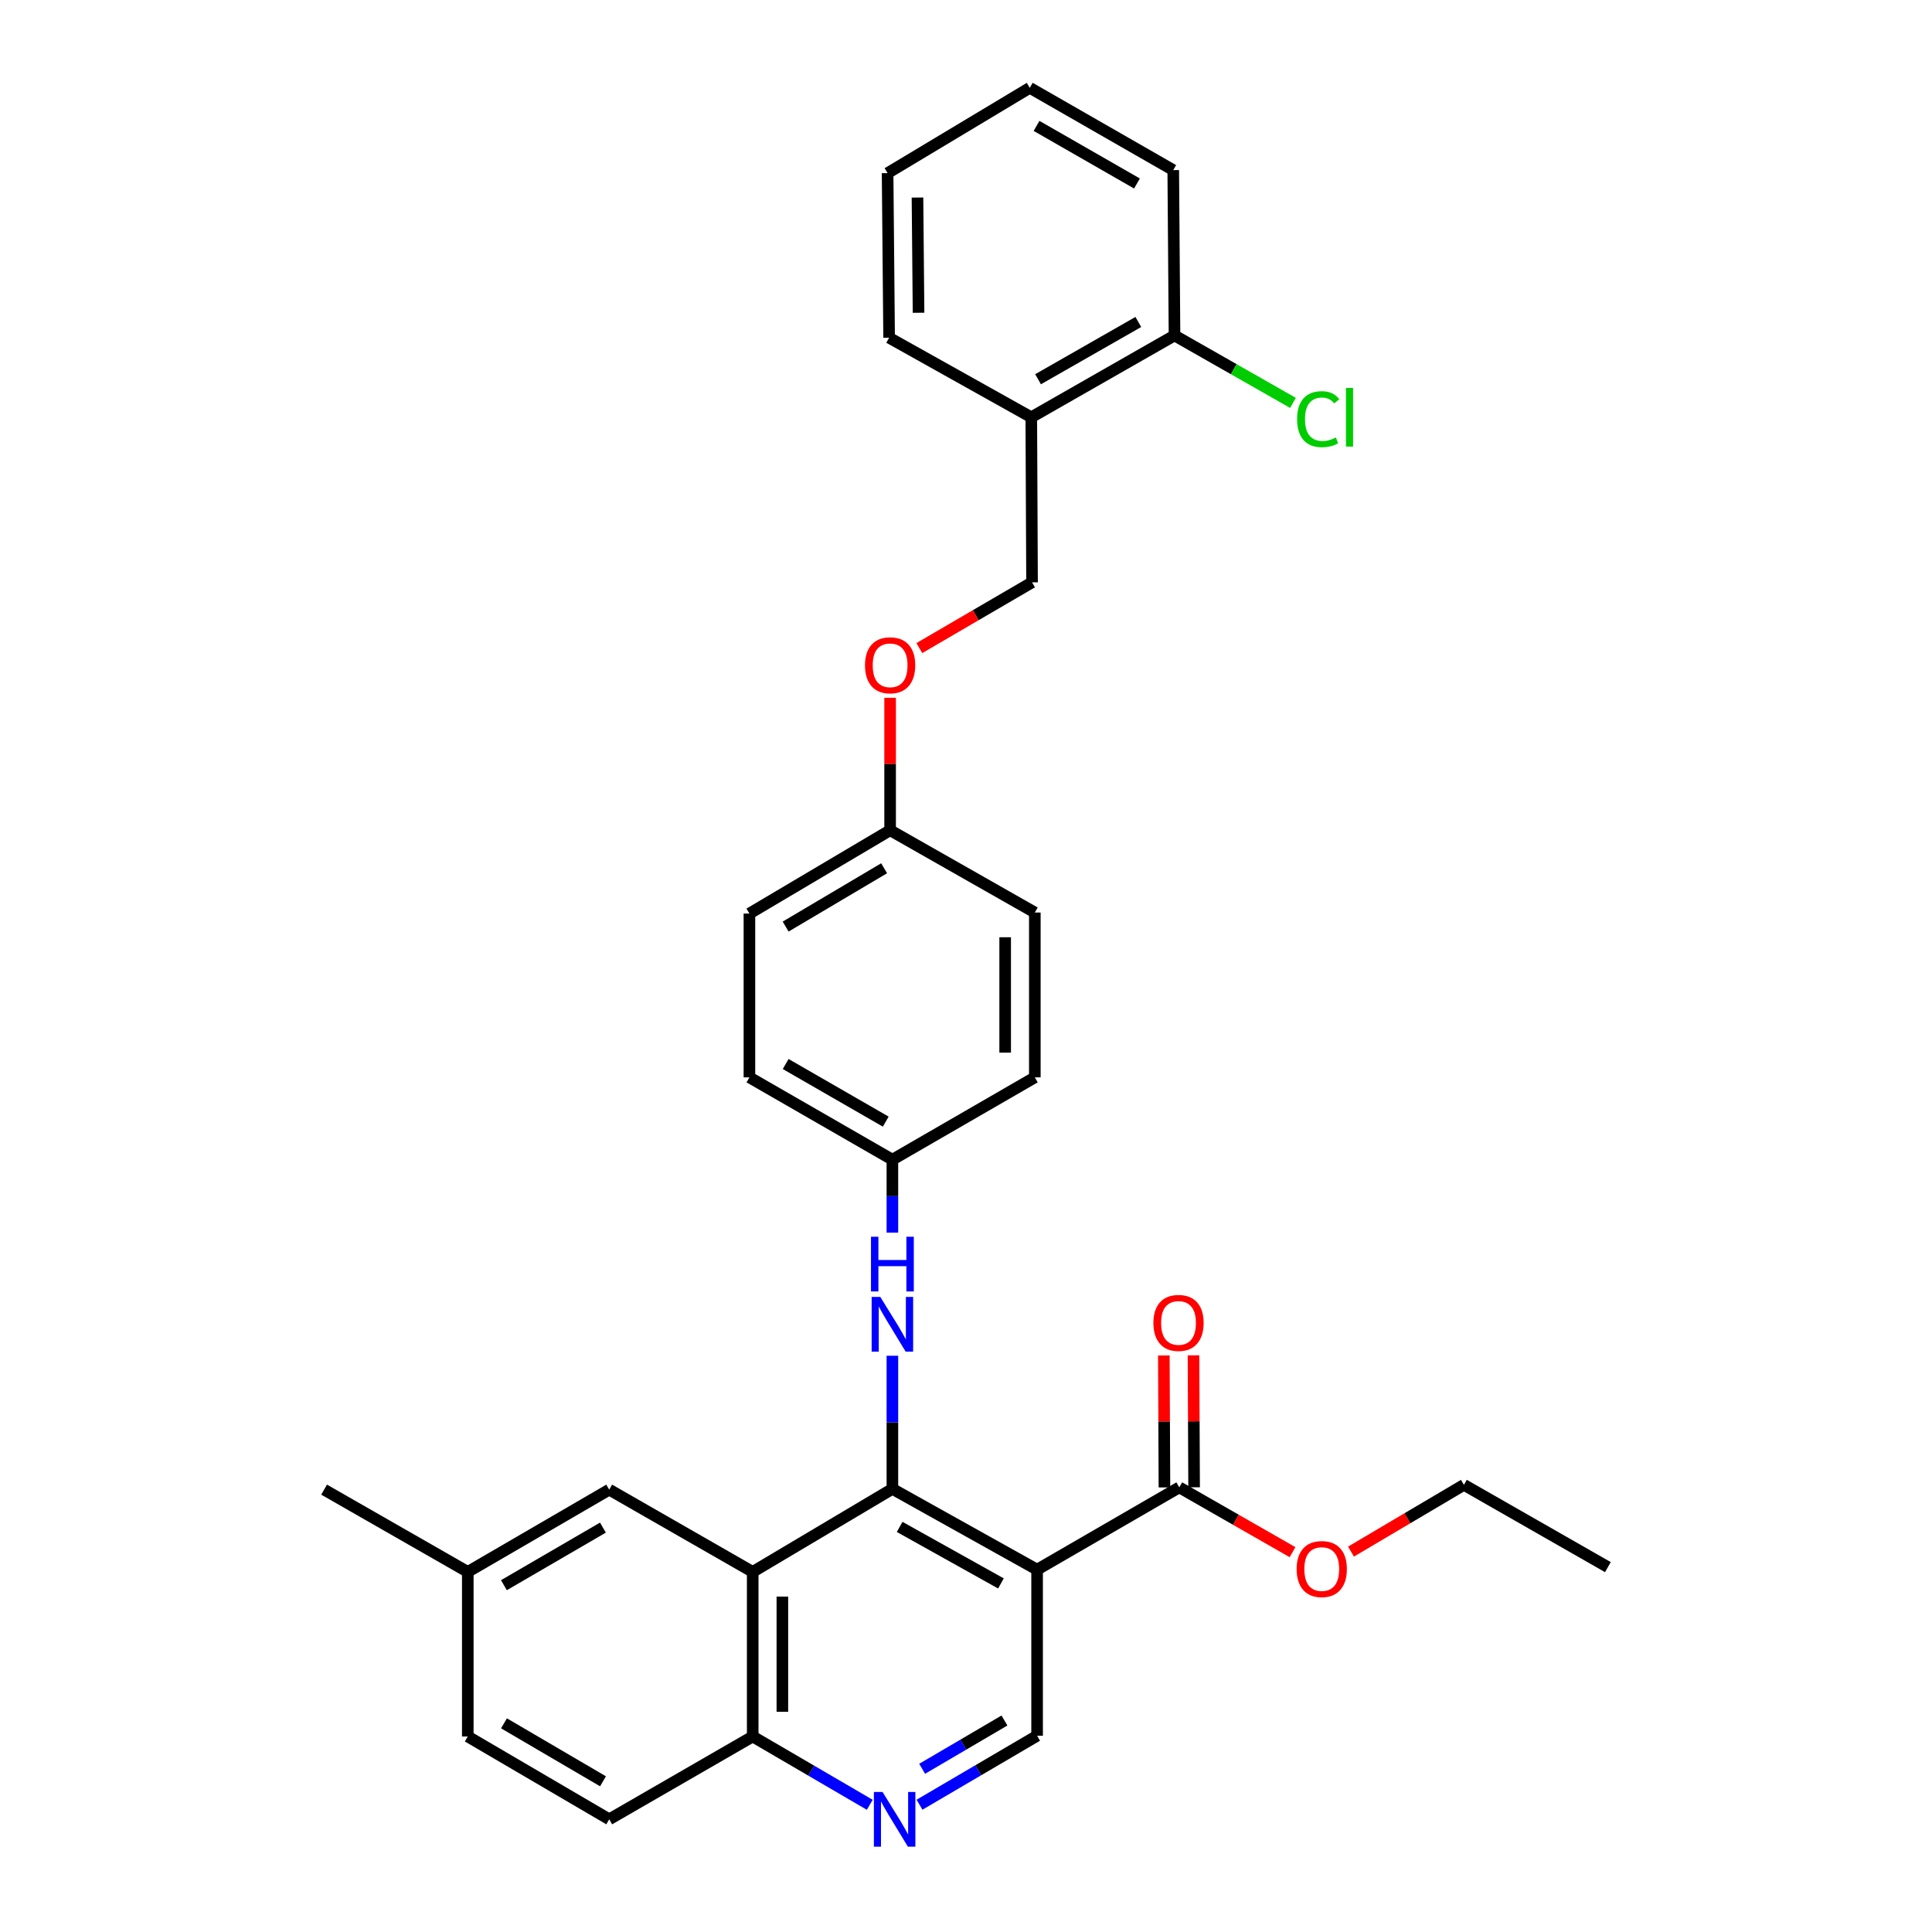 <?xml version='1.0' encoding='iso-8859-1'?>
<svg version='1.1' baseProfile='full'
              xmlns='http://www.w3.org/2000/svg'
                      xmlns:rdkit='http://www.rdkit.org/xml'
                      xmlns:xlink='http://www.w3.org/1999/xlink'
                  xml:space='preserve'
width='1000px' height='1000px' viewBox='0 0 1000 1000'>
<!-- END OF HEADER -->
<rect style='opacity:1.0;fill:#FFFFFF;stroke:none' width='1000' height='1000' x='0' y='0'> </rect>
<path class='bond-0' d='M 461.901,770.641 L 536.803,812.451' style='fill:none;fill-rule:evenodd;stroke:#000000;stroke-width:6px;stroke-linecap:butt;stroke-linejoin:miter;stroke-opacity:1' />
<path class='bond-0' d='M 465.653,790.318 L 518.085,819.585' style='fill:none;fill-rule:evenodd;stroke:#000000;stroke-width:6px;stroke-linecap:butt;stroke-linejoin:miter;stroke-opacity:1' />
<path class='bond-1' d='M 461.901,770.641 L 389.599,813.611' style='fill:none;fill-rule:evenodd;stroke:#000000;stroke-width:6px;stroke-linecap:butt;stroke-linejoin:miter;stroke-opacity:1' />
<path class='bond-5' d='M 461.901,770.641 L 461.901,736.188' style='fill:none;fill-rule:evenodd;stroke:#000000;stroke-width:6px;stroke-linecap:butt;stroke-linejoin:miter;stroke-opacity:1' />
<path class='bond-5' d='M 461.901,736.188 L 461.901,701.734' style='fill:none;fill-rule:evenodd;stroke:#0000FF;stroke-width:6px;stroke-linecap:butt;stroke-linejoin:miter;stroke-opacity:1' />
<path class='bond-2' d='M 536.803,812.451 L 610.392,769.857' style='fill:none;fill-rule:evenodd;stroke:#000000;stroke-width:6px;stroke-linecap:butt;stroke-linejoin:miter;stroke-opacity:1' />
<path class='bond-4' d='M 536.803,812.451 L 536.803,898.416' style='fill:none;fill-rule:evenodd;stroke:#000000;stroke-width:6px;stroke-linecap:butt;stroke-linejoin:miter;stroke-opacity:1' />
<path class='bond-6' d='M 389.599,813.611 L 389.599,898.808' style='fill:none;fill-rule:evenodd;stroke:#000000;stroke-width:6px;stroke-linecap:butt;stroke-linejoin:miter;stroke-opacity:1' />
<path class='bond-6' d='M 404.952,826.39 L 404.952,886.028' style='fill:none;fill-rule:evenodd;stroke:#000000;stroke-width:6px;stroke-linecap:butt;stroke-linejoin:miter;stroke-opacity:1' />
<path class='bond-8' d='M 389.599,813.611 L 315.336,771.034' style='fill:none;fill-rule:evenodd;stroke:#000000;stroke-width:6px;stroke-linecap:butt;stroke-linejoin:miter;stroke-opacity:1' />
<path class='bond-9' d='M 618.068,769.821 L 617.911,735.668' style='fill:none;fill-rule:evenodd;stroke:#000000;stroke-width:6px;stroke-linecap:butt;stroke-linejoin:miter;stroke-opacity:1' />
<path class='bond-9' d='M 617.911,735.668 L 617.754,701.514' style='fill:none;fill-rule:evenodd;stroke:#FF0000;stroke-width:6px;stroke-linecap:butt;stroke-linejoin:miter;stroke-opacity:1' />
<path class='bond-9' d='M 602.716,769.892 L 602.559,735.738' style='fill:none;fill-rule:evenodd;stroke:#000000;stroke-width:6px;stroke-linecap:butt;stroke-linejoin:miter;stroke-opacity:1' />
<path class='bond-9' d='M 602.559,735.738 L 602.401,701.585' style='fill:none;fill-rule:evenodd;stroke:#FF0000;stroke-width:6px;stroke-linecap:butt;stroke-linejoin:miter;stroke-opacity:1' />
<path class='bond-17' d='M 610.392,769.857 L 639.701,786.63' style='fill:none;fill-rule:evenodd;stroke:#000000;stroke-width:6px;stroke-linecap:butt;stroke-linejoin:miter;stroke-opacity:1' />
<path class='bond-17' d='M 639.701,786.63 L 669.011,803.403' style='fill:none;fill-rule:evenodd;stroke:#FF0000;stroke-width:6px;stroke-linecap:butt;stroke-linejoin:miter;stroke-opacity:1' />
<path class='bond-3' d='M 450.194,934.167 L 419.897,916.488' style='fill:none;fill-rule:evenodd;stroke:#0000FF;stroke-width:6px;stroke-linecap:butt;stroke-linejoin:miter;stroke-opacity:1' />
<path class='bond-3' d='M 419.897,916.488 L 389.599,898.808' style='fill:none;fill-rule:evenodd;stroke:#000000;stroke-width:6px;stroke-linecap:butt;stroke-linejoin:miter;stroke-opacity:1' />
<path class='bond-31' d='M 475.938,934.121 L 506.37,916.268' style='fill:none;fill-rule:evenodd;stroke:#0000FF;stroke-width:6px;stroke-linecap:butt;stroke-linejoin:miter;stroke-opacity:1' />
<path class='bond-31' d='M 506.37,916.268 L 536.803,898.416' style='fill:none;fill-rule:evenodd;stroke:#000000;stroke-width:6px;stroke-linecap:butt;stroke-linejoin:miter;stroke-opacity:1' />
<path class='bond-31' d='M 477.299,915.523 L 498.602,903.026' style='fill:none;fill-rule:evenodd;stroke:#0000FF;stroke-width:6px;stroke-linecap:butt;stroke-linejoin:miter;stroke-opacity:1' />
<path class='bond-31' d='M 498.602,903.026 L 519.905,890.529' style='fill:none;fill-rule:evenodd;stroke:#000000;stroke-width:6px;stroke-linecap:butt;stroke-linejoin:miter;stroke-opacity:1' />
<path class='bond-12' d='M 461.901,638.002 L 461.901,619.125' style='fill:none;fill-rule:evenodd;stroke:#0000FF;stroke-width:6px;stroke-linecap:butt;stroke-linejoin:miter;stroke-opacity:1' />
<path class='bond-12' d='M 461.901,619.125 L 461.901,600.247' style='fill:none;fill-rule:evenodd;stroke:#000000;stroke-width:6px;stroke-linecap:butt;stroke-linejoin:miter;stroke-opacity:1' />
<path class='bond-14' d='M 389.599,898.808 L 315.336,941.675' style='fill:none;fill-rule:evenodd;stroke:#000000;stroke-width:6px;stroke-linecap:butt;stroke-linejoin:miter;stroke-opacity:1' />
<path class='bond-7' d='M 533.792,215.977 L 534.185,301.421' style='fill:none;fill-rule:evenodd;stroke:#000000;stroke-width:6px;stroke-linecap:butt;stroke-linejoin:miter;stroke-opacity:1' />
<path class='bond-10' d='M 533.792,215.977 L 607.927,173.63' style='fill:none;fill-rule:evenodd;stroke:#000000;stroke-width:6px;stroke-linecap:butt;stroke-linejoin:miter;stroke-opacity:1' />
<path class='bond-10' d='M 537.298,196.294 L 589.192,166.651' style='fill:none;fill-rule:evenodd;stroke:#000000;stroke-width:6px;stroke-linecap:butt;stroke-linejoin:miter;stroke-opacity:1' />
<path class='bond-24' d='M 533.792,215.977 L 460.203,174.807' style='fill:none;fill-rule:evenodd;stroke:#000000;stroke-width:6px;stroke-linecap:butt;stroke-linejoin:miter;stroke-opacity:1' />
<path class='bond-16' d='M 315.336,771.034 L 242.123,813.611' style='fill:none;fill-rule:evenodd;stroke:#000000;stroke-width:6px;stroke-linecap:butt;stroke-linejoin:miter;stroke-opacity:1' />
<path class='bond-16' d='M 312.072,790.692 L 260.823,820.496' style='fill:none;fill-rule:evenodd;stroke:#000000;stroke-width:6px;stroke-linecap:butt;stroke-linejoin:miter;stroke-opacity:1' />
<path class='bond-18' d='M 607.927,173.63 L 638.584,191.085' style='fill:none;fill-rule:evenodd;stroke:#000000;stroke-width:6px;stroke-linecap:butt;stroke-linejoin:miter;stroke-opacity:1' />
<path class='bond-18' d='M 638.584,191.085 L 669.241,208.541' style='fill:none;fill-rule:evenodd;stroke:#00CC00;stroke-width:6px;stroke-linecap:butt;stroke-linejoin:miter;stroke-opacity:1' />
<path class='bond-25' d='M 607.927,173.63 L 607.27,88.049' style='fill:none;fill-rule:evenodd;stroke:#000000;stroke-width:6px;stroke-linecap:butt;stroke-linejoin:miter;stroke-opacity:1' />
<path class='bond-11' d='M 534.185,301.421 L 505.017,318.435' style='fill:none;fill-rule:evenodd;stroke:#000000;stroke-width:6px;stroke-linecap:butt;stroke-linejoin:miter;stroke-opacity:1' />
<path class='bond-11' d='M 505.017,318.435 L 475.85,335.448' style='fill:none;fill-rule:evenodd;stroke:#FF0000;stroke-width:6px;stroke-linecap:butt;stroke-linejoin:miter;stroke-opacity:1' />
<path class='bond-20' d='M 461.901,600.247 L 387.902,557.644' style='fill:none;fill-rule:evenodd;stroke:#000000;stroke-width:6px;stroke-linecap:butt;stroke-linejoin:miter;stroke-opacity:1' />
<path class='bond-20' d='M 458.461,580.552 L 406.662,550.73' style='fill:none;fill-rule:evenodd;stroke:#000000;stroke-width:6px;stroke-linecap:butt;stroke-linejoin:miter;stroke-opacity:1' />
<path class='bond-21' d='M 461.901,600.247 L 535.626,557.644' style='fill:none;fill-rule:evenodd;stroke:#000000;stroke-width:6px;stroke-linecap:butt;stroke-linejoin:miter;stroke-opacity:1' />
<path class='bond-13' d='M 460.723,361.168 L 460.723,395.451' style='fill:none;fill-rule:evenodd;stroke:#FF0000;stroke-width:6px;stroke-linecap:butt;stroke-linejoin:miter;stroke-opacity:1' />
<path class='bond-13' d='M 460.723,395.451 L 460.723,429.733' style='fill:none;fill-rule:evenodd;stroke:#000000;stroke-width:6px;stroke-linecap:butt;stroke-linejoin:miter;stroke-opacity:1' />
<path class='bond-33' d='M 315.336,941.675 L 242.123,898.808' style='fill:none;fill-rule:evenodd;stroke:#000000;stroke-width:6px;stroke-linecap:butt;stroke-linejoin:miter;stroke-opacity:1' />
<path class='bond-33' d='M 312.112,921.997 L 260.862,891.99' style='fill:none;fill-rule:evenodd;stroke:#000000;stroke-width:6px;stroke-linecap:butt;stroke-linejoin:miter;stroke-opacity:1' />
<path class='bond-15' d='M 460.723,429.733 L 535.626,472.319' style='fill:none;fill-rule:evenodd;stroke:#000000;stroke-width:6px;stroke-linecap:butt;stroke-linejoin:miter;stroke-opacity:1' />
<path class='bond-32' d='M 460.723,429.733 L 387.902,472.856' style='fill:none;fill-rule:evenodd;stroke:#000000;stroke-width:6px;stroke-linecap:butt;stroke-linejoin:miter;stroke-opacity:1' />
<path class='bond-32' d='M 457.623,449.412 L 406.648,479.598' style='fill:none;fill-rule:evenodd;stroke:#000000;stroke-width:6px;stroke-linecap:butt;stroke-linejoin:miter;stroke-opacity:1' />
<path class='bond-19' d='M 242.123,813.611 L 242.123,898.808' style='fill:none;fill-rule:evenodd;stroke:#000000;stroke-width:6px;stroke-linecap:butt;stroke-linejoin:miter;stroke-opacity:1' />
<path class='bond-27' d='M 242.123,813.611 L 167.757,771.034' style='fill:none;fill-rule:evenodd;stroke:#000000;stroke-width:6px;stroke-linecap:butt;stroke-linejoin:miter;stroke-opacity:1' />
<path class='bond-26' d='M 699.272,803.109 L 728.498,785.83' style='fill:none;fill-rule:evenodd;stroke:#FF0000;stroke-width:6px;stroke-linecap:butt;stroke-linejoin:miter;stroke-opacity:1' />
<path class='bond-26' d='M 728.498,785.83 L 757.724,768.552' style='fill:none;fill-rule:evenodd;stroke:#000000;stroke-width:6px;stroke-linecap:butt;stroke-linejoin:miter;stroke-opacity:1' />
<path class='bond-22' d='M 387.902,557.644 L 387.902,472.856' style='fill:none;fill-rule:evenodd;stroke:#000000;stroke-width:6px;stroke-linecap:butt;stroke-linejoin:miter;stroke-opacity:1' />
<path class='bond-23' d='M 535.626,557.644 L 535.626,472.319' style='fill:none;fill-rule:evenodd;stroke:#000000;stroke-width:6px;stroke-linecap:butt;stroke-linejoin:miter;stroke-opacity:1' />
<path class='bond-23' d='M 520.274,544.845 L 520.274,485.118' style='fill:none;fill-rule:evenodd;stroke:#000000;stroke-width:6px;stroke-linecap:butt;stroke-linejoin:miter;stroke-opacity:1' />
<path class='bond-29' d='M 460.203,174.807 L 459.419,89.61' style='fill:none;fill-rule:evenodd;stroke:#000000;stroke-width:6px;stroke-linecap:butt;stroke-linejoin:miter;stroke-opacity:1' />
<path class='bond-29' d='M 475.437,161.886 L 474.888,102.248' style='fill:none;fill-rule:evenodd;stroke:#000000;stroke-width:6px;stroke-linecap:butt;stroke-linejoin:miter;stroke-opacity:1' />
<path class='bond-34' d='M 607.27,88.049 L 533.016,45.455' style='fill:none;fill-rule:evenodd;stroke:#000000;stroke-width:6px;stroke-linecap:butt;stroke-linejoin:miter;stroke-opacity:1' />
<path class='bond-34' d='M 588.493,94.977 L 536.515,65.161' style='fill:none;fill-rule:evenodd;stroke:#000000;stroke-width:6px;stroke-linecap:butt;stroke-linejoin:miter;stroke-opacity:1' />
<path class='bond-28' d='M 757.724,768.552 L 832.243,811.146' style='fill:none;fill-rule:evenodd;stroke:#000000;stroke-width:6px;stroke-linecap:butt;stroke-linejoin:miter;stroke-opacity:1' />
<path class='bond-30' d='M 459.419,89.61 L 533.016,45.455' style='fill:none;fill-rule:evenodd;stroke:#000000;stroke-width:6px;stroke-linecap:butt;stroke-linejoin:miter;stroke-opacity:1' />
<path  class='atom-4' d='M 456.8 927.515
L 466.08 942.515
Q 467 943.995, 468.48 946.675
Q 469.96 949.355, 470.04 949.515
L 470.04 927.515
L 473.8 927.515
L 473.8 955.835
L 469.92 955.835
L 459.96 939.435
Q 458.8 937.515, 457.56 935.315
Q 456.36 933.115, 456 932.435
L 456 955.835
L 452.32 955.835
L 452.32 927.515
L 456.8 927.515
' fill='#0000FF'/>
<path  class='atom-6' d='M 455.641 671.284
L 464.921 686.284
Q 465.841 687.764, 467.321 690.444
Q 468.801 693.124, 468.881 693.284
L 468.881 671.284
L 472.641 671.284
L 472.641 699.604
L 468.761 699.604
L 458.801 683.204
Q 457.641 681.284, 456.401 679.084
Q 455.201 676.884, 454.841 676.204
L 454.841 699.604
L 451.161 699.604
L 451.161 671.284
L 455.641 671.284
' fill='#0000FF'/>
<path  class='atom-6' d='M 450.821 640.132
L 454.661 640.132
L 454.661 652.172
L 469.141 652.172
L 469.141 640.132
L 472.981 640.132
L 472.981 668.452
L 469.141 668.452
L 469.141 655.372
L 454.661 655.372
L 454.661 668.452
L 450.821 668.452
L 450.821 640.132
' fill='#0000FF'/>
<path  class='atom-10' d='M 597 684.739
Q 597 677.939, 600.36 674.139
Q 603.72 670.339, 610 670.339
Q 616.28 670.339, 619.64 674.139
Q 623 677.939, 623 684.739
Q 623 691.619, 619.6 695.539
Q 616.2 699.419, 610 699.419
Q 603.76 699.419, 600.36 695.539
Q 597 691.659, 597 684.739
M 610 696.219
Q 614.32 696.219, 616.64 693.339
Q 619 690.419, 619 684.739
Q 619 679.179, 616.64 676.379
Q 614.32 673.539, 610 673.539
Q 605.68 673.539, 603.32 676.339
Q 601 679.139, 601 684.739
Q 601 690.459, 603.32 693.339
Q 605.68 696.219, 610 696.219
' fill='#FF0000'/>
<path  class='atom-14' d='M 447.723 344.352
Q 447.723 337.552, 451.083 333.752
Q 454.443 329.952, 460.723 329.952
Q 467.003 329.952, 470.363 333.752
Q 473.723 337.552, 473.723 344.352
Q 473.723 351.232, 470.323 355.152
Q 466.923 359.032, 460.723 359.032
Q 454.483 359.032, 451.083 355.152
Q 447.723 351.272, 447.723 344.352
M 460.723 355.832
Q 465.043 355.832, 467.363 352.952
Q 469.723 350.032, 469.723 344.352
Q 469.723 338.792, 467.363 335.992
Q 465.043 333.152, 460.723 333.152
Q 456.403 333.152, 454.043 335.952
Q 451.723 338.752, 451.723 344.352
Q 451.723 350.072, 454.043 352.952
Q 456.403 355.832, 460.723 355.832
' fill='#FF0000'/>
<path  class='atom-18' d='M 671.135 812.139
Q 671.135 805.339, 674.495 801.539
Q 677.855 797.739, 684.135 797.739
Q 690.415 797.739, 693.775 801.539
Q 697.135 805.339, 697.135 812.139
Q 697.135 819.019, 693.735 822.939
Q 690.335 826.819, 684.135 826.819
Q 677.895 826.819, 674.495 822.939
Q 671.135 819.059, 671.135 812.139
M 684.135 823.619
Q 688.455 823.619, 690.775 820.739
Q 693.135 817.819, 693.135 812.139
Q 693.135 806.579, 690.775 803.779
Q 688.455 800.939, 684.135 800.939
Q 679.815 800.939, 677.455 803.739
Q 675.135 806.539, 675.135 812.139
Q 675.135 817.859, 677.455 820.739
Q 679.815 823.619, 684.135 823.619
' fill='#FF0000'/>
<path  class='atom-19' d='M 671.381 216.957
Q 671.381 209.917, 674.661 206.237
Q 677.981 202.517, 684.261 202.517
Q 690.101 202.517, 693.221 206.637
L 690.581 208.797
Q 688.301 205.797, 684.261 205.797
Q 679.981 205.797, 677.701 208.677
Q 675.461 211.517, 675.461 216.957
Q 675.461 222.557, 677.781 225.437
Q 680.141 228.317, 684.701 228.317
Q 687.821 228.317, 691.461 226.437
L 692.581 229.437
Q 691.101 230.397, 688.861 230.957
Q 686.621 231.517, 684.141 231.517
Q 677.981 231.517, 674.661 227.757
Q 671.381 223.997, 671.381 216.957
' fill='#00CC00'/>
<path  class='atom-19' d='M 696.661 200.797
L 700.341 200.797
L 700.341 231.157
L 696.661 231.157
L 696.661 200.797
' fill='#00CC00'/>
</svg>
